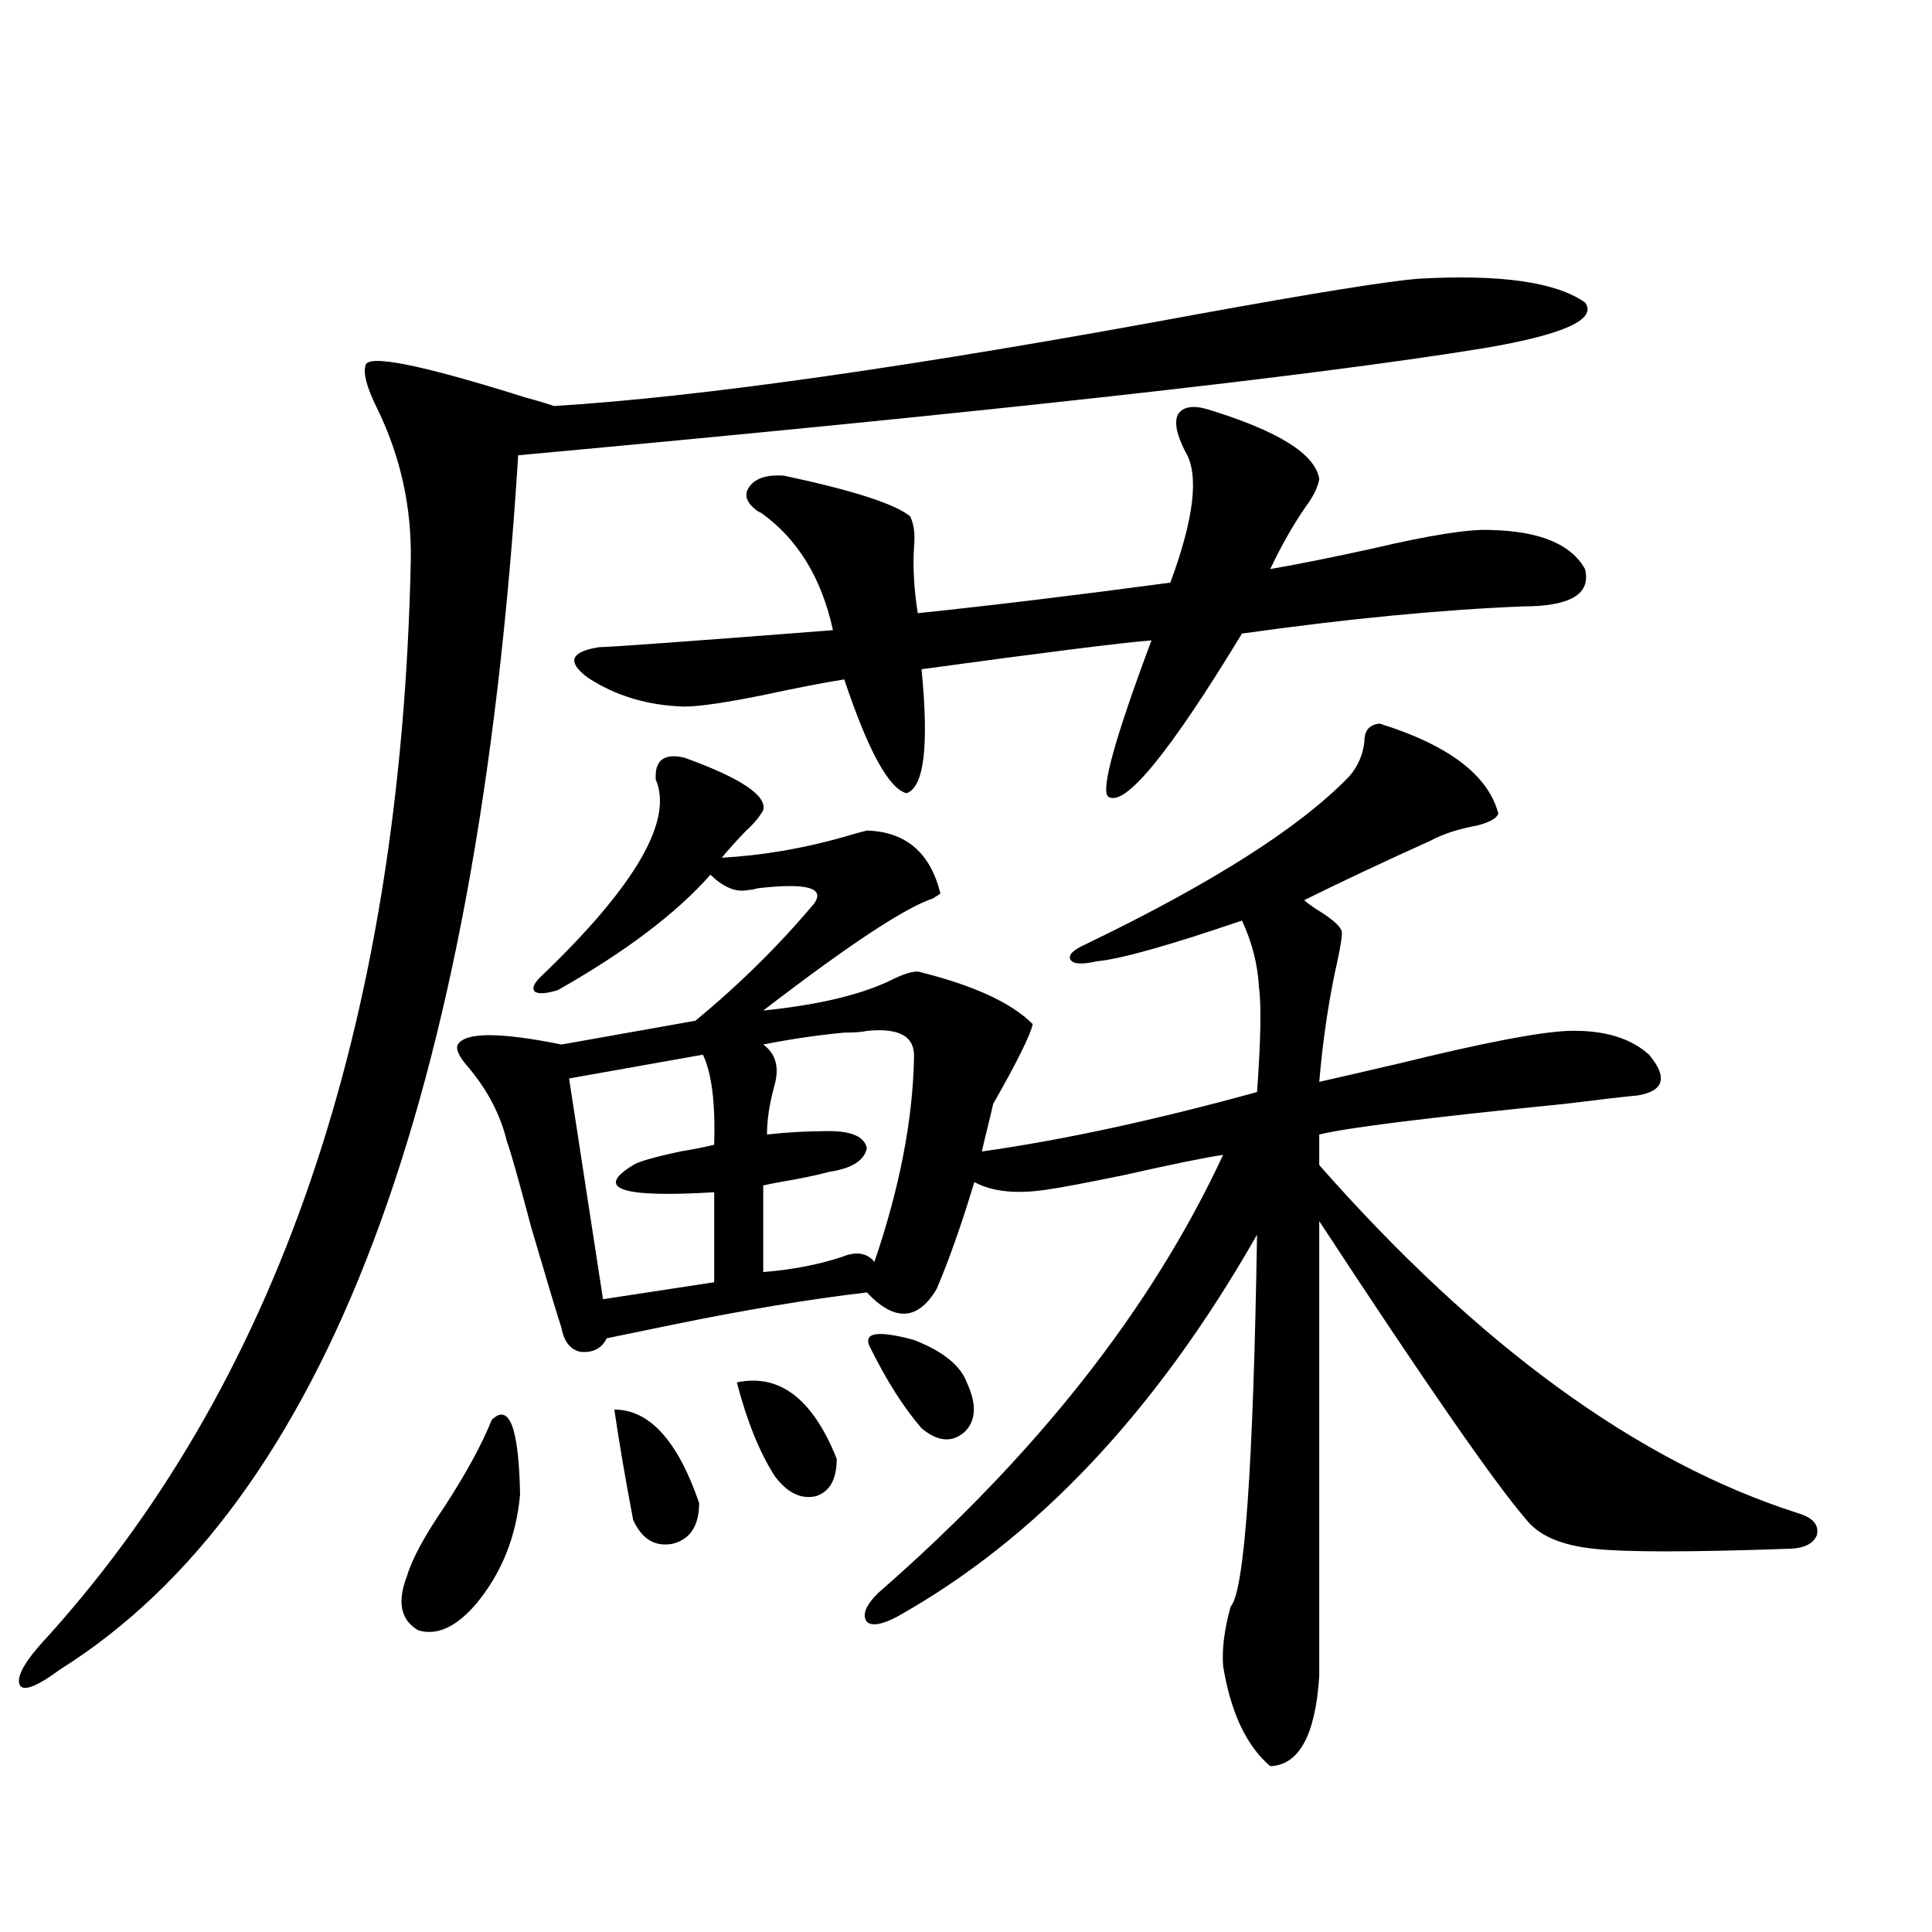 <?xml version="1.0" encoding="utf-8"?>
<!-- Generator: Adobe Illustrator 16.0.0, SVG Export Plug-In . SVG Version: 6.00 Build 0)  -->
<!DOCTYPE svg PUBLIC "-//W3C//DTD SVG 1.1//EN" "http://www.w3.org/Graphics/SVG/1.1/DTD/svg11.dtd">
<svg version="1.1" id="图层_1" xmlns="http://www.w3.org/2000/svg" xmlns:xlink="http://www.w3.org/1999/xlink" x="0px" y="0px"
	 width="1000px" height="1000px" viewBox="0 0 1000 1000" enable-background="new 0 0 1000 1000" xml:space="preserve">
<path d="M734.543,144.246c42.271-2.335,70.883,1.758,85.852,12.305c6.494,8.789-11.066,16.699-52.682,23.73
	c-90.409,14.653-256.914,33.11-499.5,55.371C247.391,568.47,168.368,777.938,31.146,864.07
	c-11.066,8.198-17.896,11.124-20.487,8.789c-2.606-3.516,0.641-10.547,9.756-21.094c122.924-133.594,186.978-320.499,192.19-560.742
	c0.641-28.125-5.213-54.78-17.561-79.98c-5.213-10.547-7.164-17.866-5.854-21.973c1.296-5.851,28.933-0.288,82.925,16.699
	c6.494,1.758,11.372,3.228,14.634,4.395c76.096-4.683,186.978-20.503,332.675-47.461
	C680.551,151.579,718.934,145.427,734.543,144.246z M254.555,734.871c9.101-8.789,13.979,4.106,14.634,38.672
	c-1.951,21.685-9.436,40.43-22.438,56.25c-10.411,12.305-20.487,16.987-30.243,14.063c-9.115-5.273-11.066-14.653-5.854-28.125
	c2.592-8.789,9.101-20.792,19.512-36.035C241.217,762.708,249.342,747.767,254.555,734.871z M534.548,530.086
	c-1.311,5.864-8.14,19.638-20.487,41.309c-0.655,2.938-1.631,7.031-2.927,12.305c-1.311,5.273-2.286,9.38-2.927,12.305
	c41.615-5.851,89.099-16.108,142.436-30.762c1.951-26.944,2.271-45.112,0.976-54.492c-0.655-11.714-3.582-23.14-8.78-34.277
	c-37.728,12.896-62.772,19.927-75.12,21.094c-7.805,1.758-12.362,1.47-13.658-0.879c-1.311-2.335,1.296-4.972,7.805-7.91
	c65.685-31.641,111.217-60.645,136.582-87.012c4.543-5.273,7.149-11.426,7.805-18.457c0-5.273,2.592-8.198,7.805-8.789
	c35.762,11.138,56.249,26.669,61.462,46.582c-0.655,2.349-4.237,4.395-10.731,6.152c-9.756,1.758-17.896,4.395-24.39,7.91
	c-23.414,10.547-45.212,20.806-65.364,30.762c1.296,1.181,3.247,2.637,5.854,4.395c9.756,5.864,14.299,10.259,13.658,13.184
	c0,1.758-0.655,5.864-1.951,12.305c-4.558,19.927-7.805,41.309-9.756,64.16c10.396-2.335,24.39-5.562,41.95-9.668
	c42.926-10.547,71.858-16.108,86.827-16.699c18.201-0.577,32.194,3.516,41.95,12.305c9.756,11.728,7.805,18.759-5.854,21.094
	c-6.509,0.591-19.191,2.06-38.048,4.395c-70.242,7.031-112.527,12.305-126.826,15.82v15.82
	c82.59,93.755,165.194,153.809,247.799,180.176c7.805,2.349,11.052,6.152,9.756,11.426c-1.951,4.696-7.164,7.031-15.609,7.031
	c-50.09,1.758-83.26,1.758-99.51,0c-16.92-1.758-28.627-6.729-35.121-14.941c-16.265-18.745-52.041-70.313-107.314-154.688v235.547
	c-1.951,30.46-10.411,45.991-25.365,46.582c-12.362-10.547-20.487-27.837-24.39-51.855c-0.655-8.789,0.641-19.048,3.902-30.762
	c7.149-7.622,11.707-71.769,13.658-192.48c-52.041,91.406-114.144,157.324-186.337,197.754c-7.805,4.093-13.018,4.972-15.609,2.637
	c-2.606-3.516-0.655-8.501,5.854-14.941c81.949-71.479,141.46-147.065,178.532-226.758c-8.46,1.181-25.7,4.696-51.706,10.547
	c-20.167,4.106-32.529,6.454-37.072,7.031c-16.92,2.938-30.243,1.758-39.999-3.516c-6.509,21.685-13.018,40.142-19.512,55.371
	c-9.756,16.411-21.798,17.001-36.097,1.758c-29.923,3.516-63.413,9.091-100.485,16.699c-14.313,2.938-25.7,5.273-34.146,7.031
	c-2.606,5.273-7.164,7.622-13.658,7.031c-5.213-1.167-8.46-5.273-9.756-12.305c-1.951-5.851-7.164-23.14-15.609-51.855
	c-6.509-24.609-10.731-39.551-12.683-44.824c-3.262-13.472-9.756-26.065-19.512-37.793c-5.213-5.851-7.164-9.956-5.854-12.305
	c3.902-6.44,21.783-6.44,53.657,0l69.267-12.305c22.759-18.745,43.246-38.96,61.462-60.645c5.854-8.198-3.902-10.835-29.268-7.91
	c-1.951,0.591-3.582,0.879-4.878,0.879c-5.213,1.181-10.731-0.577-16.585-5.273c-1.311-1.167-2.286-2.046-2.927-2.637
	c-17.561,19.927-43.901,39.853-79.022,59.766c-5.854,1.758-9.756,2.06-11.707,0.879c-1.951-1.758-0.655-4.683,3.902-8.789
	c48.124-46.28,67.636-79.98,58.535-101.074c-0.655-9.956,4.223-13.761,14.634-11.426c29.268,10.547,42.926,19.638,40.975,27.246
	c-1.951,3.516-4.878,7.031-8.78,10.547c-4.558,4.696-8.78,9.38-12.683,14.063c20.808-1.167,41.615-4.683,62.438-10.547
	c5.854-1.758,10.076-2.925,12.683-3.516c20.152,0.591,32.835,11.426,38.048,32.52c-0.655,0.591-1.951,1.47-3.902,2.637
	c-14.313,4.696-43.581,24.032-87.803,58.008c28.612-2.925,50.73-8.198,66.34-15.82c5.854-2.925,10.396-4.395,13.658-4.395
	C503.649,509.871,523.481,518.962,534.548,530.086z M363.82,545.906l-69.267,12.305l17.561,114.258l57.56-8.789v-46.582
	c-48.139,2.938-62.117-1.758-41.95-14.063c2.592-1.758,10.731-4.093,24.39-7.031c7.149-1.167,13.003-2.335,17.561-3.516
	C370.314,570.817,368.363,555.286,363.82,545.906z M625.277,211.922c36.417,11.138,55.608,23.153,57.56,36.035
	c-0.655,4.106-2.927,8.789-6.829,14.063c-6.509,9.38-12.683,20.215-18.536,32.52c13.658-2.335,31.219-5.851,52.682-10.547
	c29.908-7.031,50.396-10.245,61.462-9.668c25.365,0.591,41.615,7.333,48.779,20.215c3.247,12.896-7.484,19.336-32.194,19.336
	c-42.926,1.758-91.385,6.454-145.362,14.063c-37.728,62.114-60.821,90.239-69.267,84.375c-3.902-3.516,3.567-30.46,22.438-80.859
	c-14.969,1.181-54.633,6.152-119.021,14.941c3.902,39.853,1.296,61.235-7.805,64.16c-9.115-2.335-19.847-21.973-32.194-58.887
	c-11.066,1.758-24.725,4.395-40.975,7.91c-20.167,4.106-34.146,6.152-41.95,6.152c-18.871-0.577-35.456-5.562-49.755-14.941
	c-11.066-8.198-9.115-13.472,5.854-15.82c5.198,0,45.518-2.925,120.973-8.789c-5.854-26.944-18.216-47.159-37.072-60.645
	c-1.311-0.577-2.286-1.167-2.927-1.758c-5.213-4.093-6.188-8.198-2.927-12.305c3.247-4.093,9.101-5.851,17.561-5.273
	c35.762,7.622,57.56,14.653,65.364,21.094c1.951,4.106,2.592,9.38,1.951,15.82c-0.655,10.547,0,21.973,1.951,34.277
	c39.023-4.093,82.59-9.366,130.729-15.82c12.348-33.398,14.954-55.948,7.805-67.676c-4.558-8.789-5.854-15.229-3.902-19.336
	C612.26,210.466,617.473,209.587,625.277,211.922z M317.968,729.598c18.201,0,32.835,16.122,43.901,48.34
	c0,11.728-4.558,18.759-13.658,21.094c-9.115,1.758-15.944-2.335-20.487-12.305C323.821,766.224,320.56,747.176,317.968,729.598z
	 M381.381,715.535c22.104-4.683,39.344,8.501,51.706,39.551c0,10.547-3.582,17.001-10.731,19.336
	c-7.805,1.758-14.969-1.758-21.463-10.547C393.088,751.57,386.579,735.462,381.381,715.535z M448.696,533.602
	c-2.606,0.591-6.509,0.879-11.707,0.879c-13.018,1.181-26.996,3.228-41.95,6.152c6.494,4.696,8.445,11.728,5.854,21.094
	c-2.606,9.38-3.902,17.88-3.902,25.488c10.396-1.167,21.128-1.758,32.194-1.758c11.707,0,18.201,2.938,19.512,8.789
	c-1.311,6.454-7.805,10.547-19.512,12.305c-6.509,1.758-14.969,3.516-25.365,5.273c-3.262,0.591-6.188,1.181-8.78,1.758v44.824
	c14.954-1.167,28.612-3.804,40.975-7.91c7.149-2.925,12.683-2.046,16.585,2.637c13.003-38.081,19.832-73.237,20.487-105.469
	C473.727,536.54,465.602,531.844,448.696,533.602z M450.647,697.957c-4.558-8.198,2.927-9.668,22.438-4.395
	c14.954,5.864,24.055,13.184,27.316,21.973c5.198,11.138,4.878,19.638-0.976,25.488c-6.509,5.864-13.993,5.273-22.438-1.758
	C467.873,728.719,459.093,714.958,450.647,697.957z"/>
</svg>
